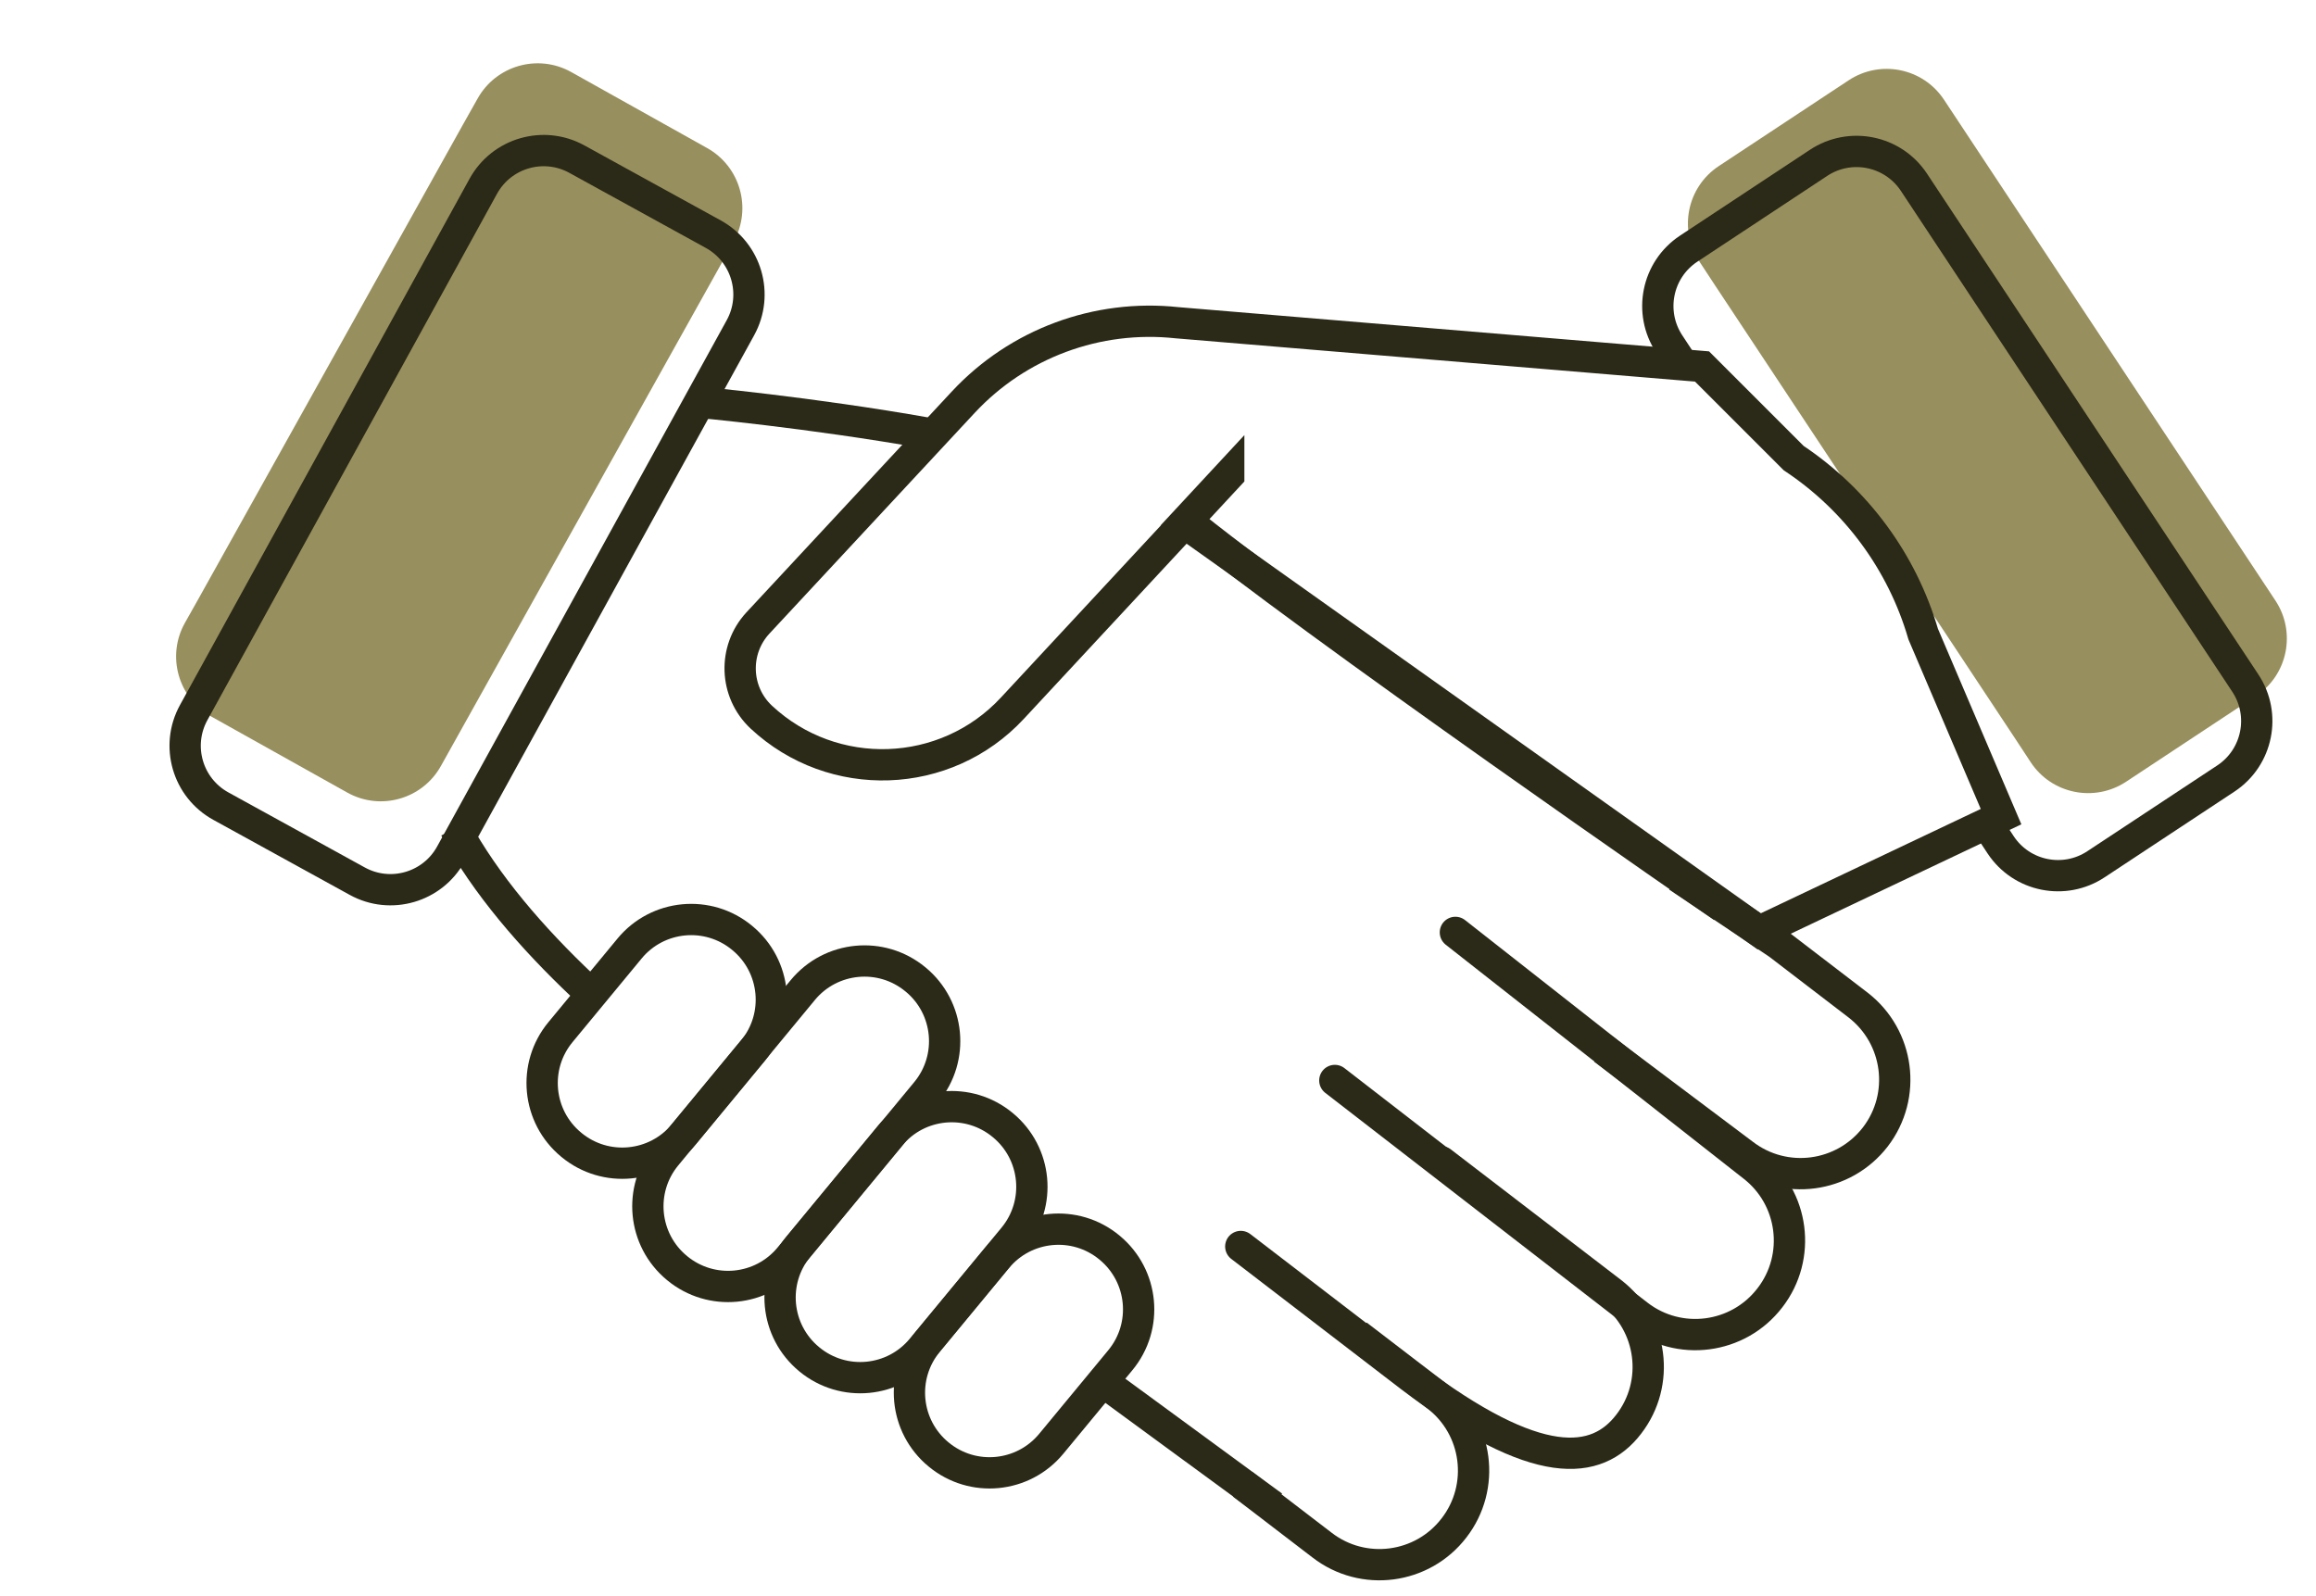 <svg xmlns="http://www.w3.org/2000/svg" width="74" height="51" viewBox="0 0 74 51" fill="none"><path d="M35.518 44.356C38.369 46.447 40.669 48.131 40.669 48.131" stroke="#2B2917" stroke-miterlimit="10"></path><path d="M14.54 26.46C15.519 28.265 16.994 29.971 18.623 31.512" stroke="#2B2917" stroke-miterlimit="10"></path><path d="M29.651 13.846C25.865 13.175 22.244 12.845 22.244 12.845" stroke="#2B2917" stroke-miterlimit="10"></path><path d="M55.054 28.991C55.054 28.991 41.703 19.768 37.653 16.433" stroke="#2B2917" stroke-miterlimit="10"></path><path d="M54.805 9.128L54.299 8.358C53.627 7.345 53.903 5.98 54.915 5.309L59.065 2.568C60.077 1.897 61.442 2.172 62.113 3.185L72.701 19.188C73.373 20.201 73.098 21.566 72.085 22.237L67.936 24.978C66.923 25.649 65.558 25.374 64.887 24.361L64.403 23.624" fill="#978F5E"></path><path d="M14.806 3.957L15.258 3.154C15.849 2.092 17.187 1.71 18.249 2.301L22.589 4.728C23.651 5.319 24.033 6.658 23.442 7.719L14.089 24.475C13.498 25.537 12.16 25.919 11.098 25.328L6.758 22.901C5.697 22.31 5.314 20.971 5.905 19.91L6.338 19.141" fill="#978F5E"></path><path d="M22.791 7.483L18.432 5.085C17.367 4.499 16.028 4.887 15.442 5.952L6.189 22.77C5.603 23.835 5.991 25.174 7.056 25.76L11.415 28.158C12.48 28.744 13.819 28.356 14.405 27.291L23.658 10.473C24.244 9.408 23.856 8.069 22.791 7.483Z" stroke="#2B2917" stroke-miterlimit="10"></path><path d="M39.26 15.189L37.84 16.719L32.348 22.63C30.213 24.93 26.614 25.051 24.324 22.916C23.466 22.112 23.422 20.769 24.214 19.911L30.774 12.856C32.524 10.974 35.056 10.038 37.609 10.313L54.383 11.711L57.311 14.639C59.314 15.971 60.778 17.963 61.449 20.263L63.937 26.096L56.21 29.762L37.84 16.708L39.26 15.178V15.189Z" stroke="#2B2917" stroke-miterlimit="10" stroke-linecap="round"></path><path d="M53.844 11.766L53.337 10.995C52.666 9.983 52.941 8.618 53.954 7.947L58.103 5.206C59.116 4.535 60.48 4.81 61.152 5.822L71.74 21.826C72.412 22.838 72.136 24.203 71.124 24.875L66.974 27.615C65.962 28.287 64.597 28.012 63.925 26.999L63.441 26.262" stroke="#2B2917" stroke-miterlimit="10"></path><path d="M23.718 29.975L23.71 29.968C22.623 29.07 21.013 29.223 20.115 30.311L17.907 32.984C17.009 34.071 17.162 35.68 18.249 36.578L18.258 36.586C19.345 37.484 20.954 37.33 21.853 36.243L24.061 33.57C24.959 32.483 24.806 30.873 23.718 29.975Z" stroke="#2B2917" stroke-miterlimit="10"></path><path d="M29.256 31.301L29.247 31.294C28.16 30.396 26.551 30.549 25.652 31.636L21.285 36.923C20.387 38.01 20.541 39.62 21.628 40.518L21.636 40.525C22.724 41.423 24.333 41.27 25.231 40.182L29.598 34.896C30.497 33.809 30.343 32.199 29.256 31.301Z" stroke="#2B2917" stroke-miterlimit="10"></path><path d="M35.454 39.87L35.446 39.863C34.358 38.965 32.749 39.118 31.851 40.206L29.643 42.879C28.744 43.966 28.898 45.575 29.985 46.474L29.994 46.481C31.081 47.379 32.69 47.225 33.588 46.138L35.797 43.465C36.695 42.378 36.541 40.769 35.454 39.87Z" stroke="#2B2917" stroke-miterlimit="10"></path><path d="M32.043 35.955L32.035 35.948C30.947 35.05 29.338 35.203 28.44 36.29L25.509 39.837C24.611 40.924 24.765 42.534 25.852 43.432L25.86 43.439C26.948 44.337 28.557 44.184 29.455 43.096L32.385 39.55C33.284 38.462 33.13 36.853 32.043 35.955Z" stroke="#2B2917" stroke-miterlimit="10"></path><path d="M43.365 42.661L45.908 44.609C47.229 45.622 47.471 47.515 46.458 48.825C45.446 50.145 43.553 50.388 42.243 49.375L39.7 47.427" stroke="#2B2917" stroke-miterlimit="10"></path><path d="M46.051 37.125L51.489 41.296C52.809 42.309 53.051 44.202 52.039 45.512C51.026 46.833 49.133 47.075 45.083 44.004L39.645 39.832" stroke="#2B2917" stroke-miterlimit="10" stroke-linecap="round"></path><path d="M51.235 33.526L55.703 36.883C57.024 37.895 58.906 37.642 59.919 36.332C60.932 35.012 60.678 33.13 59.369 32.117L56.826 30.169L53.612 28.012" stroke="#2B2917" stroke-miterlimit="10"></path><path d="M46.502 29.795L56.001 37.257C57.322 38.27 57.564 40.163 56.551 41.472C55.538 42.793 53.645 43.035 52.336 42.023L42.65 34.527" stroke="#2B2917" stroke-miterlimit="10" stroke-linecap="round"></path></svg>